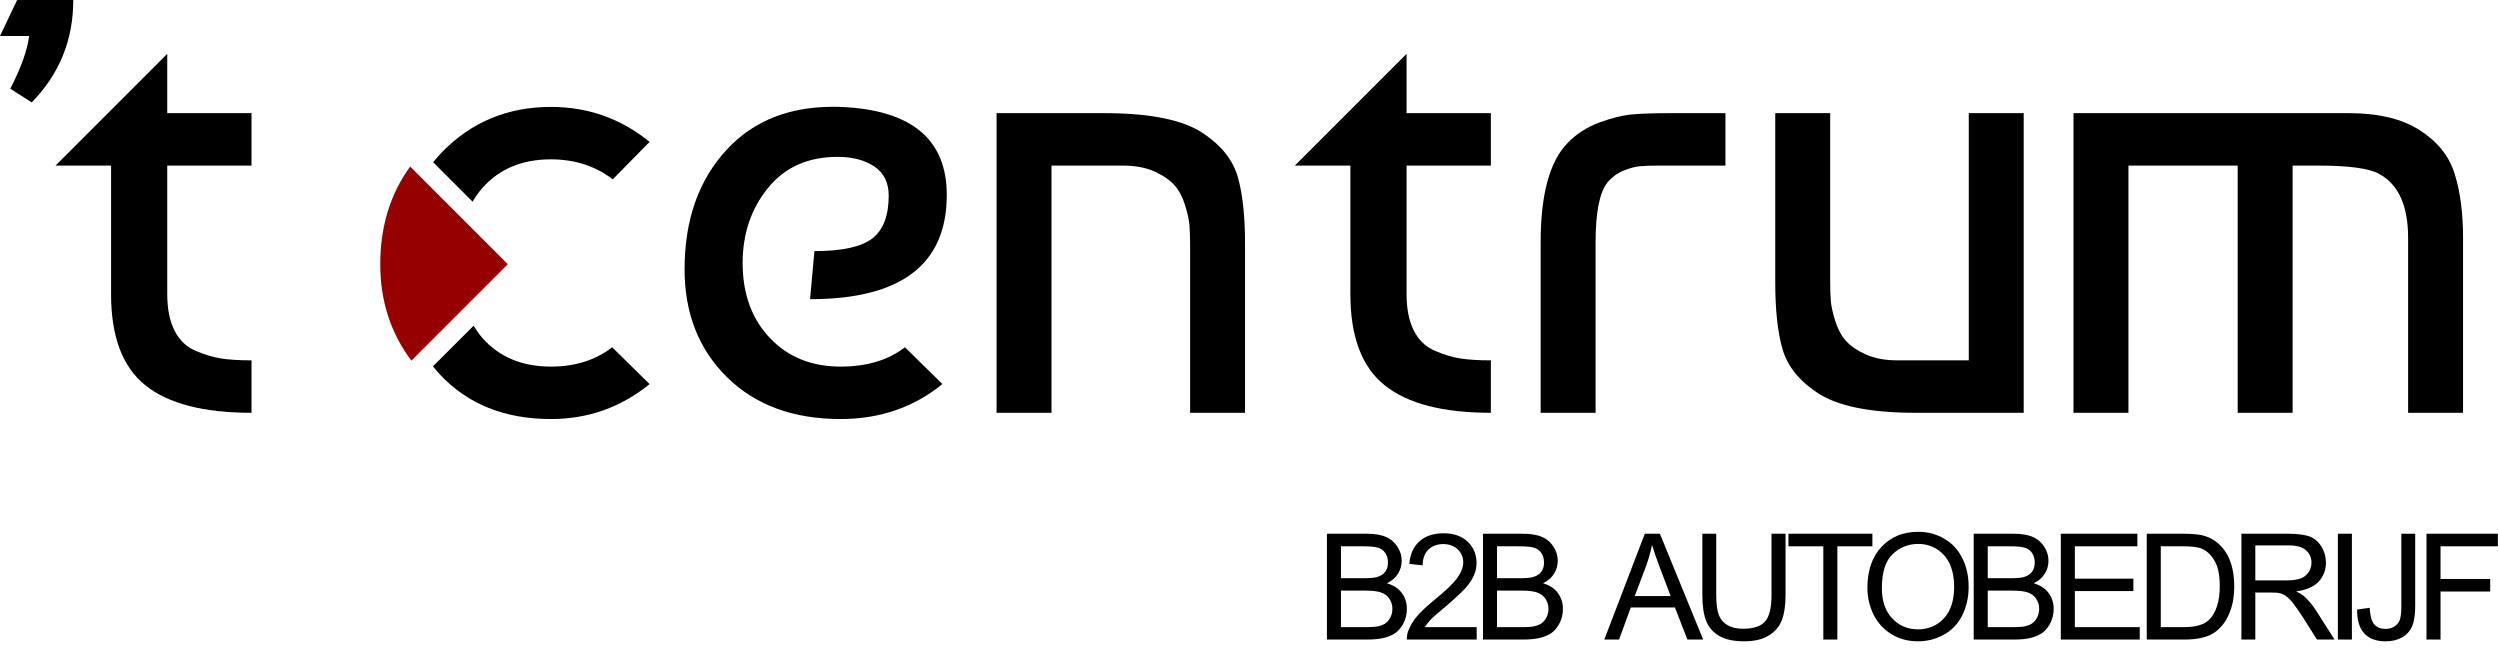 <?xml version="1.0" encoding="UTF-8" standalone="no"?>
<!DOCTYPE svg PUBLIC "-//W3C//DTD SVG 1.1//EN" "http://www.w3.org/Graphics/SVG/1.1/DTD/svg11.dtd">
<svg width="100%" height="100%" viewBox="0 0 203 53" version="1.1" xmlns="http://www.w3.org/2000/svg" xmlns:xlink="http://www.w3.org/1999/xlink" xml:space="preserve" xmlns:serif="http://www.serif.com/" style="fill-rule:evenodd;clip-rule:evenodd;stroke-linejoin:round;stroke-miterlimit:2;">
    <g transform="matrix(1,0,0,1,4.507,24.446)">
        <path d="M0,-11L9.074,-20.073L9.074,-15.258L15.917,-15.258L15.917,-11L9.074,-11L9.074,-0.558C9.074,0.626 9.268,1.605 9.657,2.383C10.045,3.16 10.611,3.709 11.355,4.03C12.098,4.352 12.8,4.563 13.459,4.664C14.118,4.765 14.937,4.815 15.917,4.815L15.917,9.073C12.031,9.073 9.158,8.331 7.3,6.843C5.441,5.356 4.512,2.89 4.512,-0.558L4.512,-11L0,-11Z" style="fill-rule:nonzero;"/>
    </g>
    <g transform="matrix(1,0,0,1,66.131,22.182)">
        <path d="M0,-1.792C2.264,-1.792 3.835,-2.138 4.715,-2.831C5.593,-3.522 6.032,-4.681 6.032,-6.303C6.032,-7.351 5.644,-8.136 4.866,-8.66C4.089,-9.184 3.093,-9.445 1.876,-9.445C-0.524,-9.445 -2.407,-8.601 -3.776,-6.911C-5.145,-5.221 -5.829,-3.193 -5.829,-0.828C-5.829,1.673 -5.094,3.7 -3.624,5.255C-2.154,6.809 -0.236,7.586 2.129,7.586C4.258,7.586 5.998,7.062 7.351,6.015L10.392,9.005C8.06,10.898 5.306,11.844 2.129,11.844C-1.724,11.844 -4.799,10.712 -7.097,8.447C-9.395,6.185 -10.543,3.261 -10.543,-0.321C-10.543,-4.309 -9.412,-7.536 -7.147,-10.003C-4.884,-12.47 -1.791,-13.636 2.129,-13.501C7.874,-13.265 10.747,-10.882 10.747,-6.354C10.747,-0.709 7.046,2.111 -0.354,2.111L0,-1.792Z" style="fill-rule:nonzero;"/>
    </g>
    <g transform="matrix(1,0,0,1,80.922,33.519)">
        <path d="M0,-24.331L8.77,-24.331C12.521,-24.331 15.207,-23.773 16.829,-22.658C18.281,-21.678 19.203,-20.504 19.592,-19.135C19.979,-17.767 20.175,-15.967 20.175,-13.737L20.175,0L15.714,0L15.714,-13.686C15.714,-14.295 15.696,-14.809 15.663,-15.232C15.629,-15.654 15.511,-16.195 15.309,-16.854C15.105,-17.513 14.818,-18.054 14.446,-18.477C14.074,-18.898 13.534,-19.269 12.824,-19.592C12.114,-19.912 11.253,-20.073 10.239,-20.073L4.461,-20.073L4.461,0L0,0L0,-24.331Z" style="fill-rule:nonzero;"/>
    </g>
    <g transform="matrix(1,0,0,1,105.14,24.446)">
        <path d="M0,-11L9.073,-20.073L9.073,-15.258L15.917,-15.258L15.917,-11L9.073,-11L9.073,-0.558C9.073,0.626 9.268,1.605 9.656,2.383C10.045,3.16 10.611,3.709 11.354,4.03C12.098,4.352 12.8,4.563 13.459,4.664C14.117,4.765 14.937,4.815 15.917,4.815L15.917,9.073C12.03,9.073 9.158,8.331 7.3,6.843C5.44,5.356 4.512,2.89 4.512,-0.558L4.512,-11L0,-11Z" style="fill-rule:nonzero;"/>
    </g>
    <g transform="matrix(1,0,0,1,125.101,9.188)">
        <path d="M0,24.331L0,10.493C0,6.607 0.727,3.921 2.18,2.434C2.89,1.69 3.751,1.133 4.765,0.761C5.778,0.389 6.666,0.17 7.426,0.102C8.187,0.034 9.226,0 10.544,0L15.005,0L15.005,4.258L9.631,4.258C8.955,4.258 8.432,4.275 8.06,4.309C7.687,4.343 7.249,4.461 6.742,4.664C6.235,4.866 5.796,5.187 5.424,5.627C4.781,6.437 4.461,8.06 4.461,10.493L4.461,24.331L0,24.331Z" style="fill-rule:nonzero;"/>
    </g>
    <g transform="matrix(1,0,0,1,164.325,9.188)">
        <path d="M0,24.331L-8.77,24.331C-12.521,24.331 -15.207,23.773 -16.829,22.658C-18.282,21.679 -19.204,20.505 -19.592,19.136C-19.98,17.768 -20.175,15.968 -20.175,13.737L-20.175,0L-15.714,0L-15.714,13.686C-15.714,14.295 -15.697,14.81 -15.663,15.232C-15.63,15.655 -15.511,16.195 -15.309,16.854C-15.105,17.514 -14.818,18.055 -14.446,18.477C-14.075,18.899 -13.534,19.27 -12.824,19.592C-12.115,19.913 -11.253,20.073 -10.239,20.073L-4.461,20.073L-4.461,0L0,0L0,24.331Z" style="fill-rule:nonzero;"/>
    </g>
    <g transform="matrix(1,0,0,1,168.369,33.519)">
        <path d="M0,-24.331L22.354,-24.331C24.754,-24.331 26.663,-23.875 28.083,-22.963C29.535,-22.05 30.49,-20.867 30.947,-19.414C31.403,-17.961 31.631,-16.221 31.631,-14.193L31.631,0L27.17,0L27.17,-14.193C27.17,-16.829 26.376,-18.569 24.788,-19.414C23.977,-19.852 22.337,-20.073 19.871,-20.073L17.793,-20.073L17.793,0L13.332,0L13.332,-20.073L4.461,-20.073L4.461,0L0,0L0,-24.331Z" style="fill-rule:nonzero;"/>
    </g>
    <g transform="matrix(1,0,0,1,38.373,8.681)">
        <path d="M0,7.694C0.24,7.295 0.505,6.913 0.814,6.564C2.184,5.026 4.033,4.257 6.365,4.257C8.292,4.257 9.964,4.798 11.384,5.88L14.375,2.839C12.043,0.946 9.373,0 6.365,0C2.851,0 -0.098,1.225 -2.48,3.674C-2.737,3.939 -2.974,4.214 -3.203,4.491L0,7.694Z" style="fill-rule:nonzero;"/>
    </g>
    <g transform="matrix(1,0,0,1,44.738,30.706)">
        <path d="M0,-0.938C-2.332,-0.938 -4.182,-1.706 -5.551,-3.244C-5.829,-3.557 -6.06,-3.905 -6.281,-4.258L-6.91,-3.629L-9.581,-0.959C-9.399,-0.738 -9.221,-0.516 -9.022,-0.304C-6.759,2.113 -3.751,3.32 0,3.32C3.008,3.32 5.678,2.375 8.01,0.482L4.968,-2.509C3.615,-1.461 1.96,-0.938 0,-0.938" style="fill-rule:nonzero;"/>
    </g>
    <g transform="matrix(1,0,0,1,33.406,13.524)">
        <path d="M0,15.759L7.829,7.93L-0.101,0C-1.713,2.218 -2.529,4.857 -2.529,7.929C-2.529,10.928 -1.678,13.533 0,15.759" style="fill:rgb(151,0,0);fill-rule:nonzero;"/>
    </g>
    <g transform="matrix(1,0,0,1,2.575,0)">
        <path d="M0,8.315L-1.74,7.201C-0.858,5.486 -0.349,4.059 -0.209,2.921L-2.575,2.921L-1.184,0L3.375,0C3.375,3.248 2.249,6.019 0,8.315" style="fill-rule:nonzero;"/>
    </g>
    <g transform="matrix(1,0,0,1,-65.5,-15.454)">
        <g transform="matrix(12,0,0,12,172.37,67.385)">
            <path d="M0.073,-0L0.073,-0.716L0.342,-0.716C0.396,-0.716 0.44,-0.709 0.473,-0.694C0.506,-0.68 0.532,-0.657 0.551,-0.627C0.57,-0.597 0.579,-0.566 0.579,-0.533C0.579,-0.502 0.571,-0.473 0.554,-0.446C0.538,-0.419 0.513,-0.397 0.479,-0.381C0.522,-0.368 0.556,-0.347 0.579,-0.316C0.602,-0.285 0.614,-0.249 0.614,-0.208C0.614,-0.174 0.607,-0.143 0.593,-0.114C0.578,-0.085 0.561,-0.063 0.54,-0.047C0.519,-0.032 0.493,-0.02 0.462,-0.012C0.43,-0.004 0.392,-0 0.346,-0L0.073,-0ZM0.168,-0.415L0.323,-0.415C0.365,-0.415 0.395,-0.418 0.413,-0.423C0.437,-0.431 0.455,-0.442 0.468,-0.459C0.48,-0.476 0.486,-0.496 0.486,-0.521C0.486,-0.545 0.48,-0.566 0.469,-0.584C0.457,-0.602 0.441,-0.615 0.42,-0.621C0.399,-0.628 0.362,-0.631 0.311,-0.631L0.168,-0.631L0.168,-0.415ZM0.168,-0.084L0.346,-0.084C0.377,-0.084 0.398,-0.086 0.411,-0.088C0.432,-0.092 0.451,-0.098 0.465,-0.107C0.48,-0.117 0.492,-0.13 0.501,-0.147C0.511,-0.165 0.516,-0.185 0.516,-0.208C0.516,-0.234 0.509,-0.257 0.495,-0.277C0.481,-0.297 0.462,-0.311 0.438,-0.319C0.414,-0.327 0.379,-0.331 0.333,-0.331L0.168,-0.331L0.168,-0.084Z" style="fill-rule:nonzero;"/>
        </g>
        <g transform="matrix(12,0,0,12,179.371,67.385)">
            <path d="M0.503,-0.084L0.503,-0L0.03,-0C0.03,-0.021 0.033,-0.042 0.041,-0.061C0.053,-0.093 0.072,-0.125 0.098,-0.156C0.125,-0.188 0.163,-0.224 0.213,-0.265C0.291,-0.328 0.344,-0.379 0.371,-0.416C0.398,-0.454 0.412,-0.489 0.412,-0.522C0.412,-0.557 0.4,-0.586 0.375,-0.61C0.35,-0.634 0.317,-0.646 0.277,-0.646C0.235,-0.646 0.201,-0.633 0.176,-0.608C0.15,-0.583 0.138,-0.547 0.137,-0.502L0.047,-0.512C0.053,-0.579 0.076,-0.63 0.117,-0.666C0.157,-0.701 0.211,-0.719 0.279,-0.719C0.348,-0.719 0.402,-0.7 0.442,-0.662C0.482,-0.624 0.502,-0.576 0.502,-0.52C0.502,-0.491 0.497,-0.463 0.485,-0.436C0.473,-0.408 0.454,-0.379 0.427,-0.348C0.399,-0.318 0.354,-0.276 0.291,-0.222C0.238,-0.178 0.204,-0.148 0.189,-0.132C0.174,-0.116 0.162,-0.1 0.152,-0.084L0.503,-0.084Z" style="fill-rule:nonzero;"/>
        </g>
        <g transform="matrix(12,0,0,12,185.042,67.385)">
            <path d="M0.073,-0L0.073,-0.716L0.342,-0.716C0.396,-0.716 0.44,-0.709 0.473,-0.694C0.506,-0.68 0.532,-0.657 0.551,-0.627C0.57,-0.597 0.579,-0.566 0.579,-0.533C0.579,-0.502 0.571,-0.473 0.554,-0.446C0.538,-0.419 0.513,-0.397 0.479,-0.381C0.522,-0.368 0.556,-0.347 0.579,-0.316C0.602,-0.285 0.614,-0.249 0.614,-0.208C0.614,-0.174 0.607,-0.143 0.593,-0.114C0.578,-0.085 0.561,-0.063 0.54,-0.047C0.519,-0.032 0.493,-0.02 0.462,-0.012C0.43,-0.004 0.392,-0 0.346,-0L0.073,-0ZM0.168,-0.415L0.323,-0.415C0.365,-0.415 0.395,-0.418 0.413,-0.423C0.437,-0.431 0.455,-0.442 0.468,-0.459C0.48,-0.476 0.486,-0.496 0.486,-0.521C0.486,-0.545 0.48,-0.566 0.469,-0.584C0.457,-0.602 0.441,-0.615 0.42,-0.621C0.399,-0.628 0.362,-0.631 0.311,-0.631L0.168,-0.631L0.168,-0.415ZM0.168,-0.084L0.346,-0.084C0.377,-0.084 0.398,-0.086 0.411,-0.088C0.432,-0.092 0.451,-0.098 0.465,-0.107C0.48,-0.117 0.492,-0.13 0.501,-0.147C0.511,-0.165 0.516,-0.185 0.516,-0.208C0.516,-0.234 0.509,-0.257 0.495,-0.277C0.481,-0.297 0.462,-0.311 0.438,-0.319C0.414,-0.327 0.379,-0.331 0.333,-0.331L0.168,-0.331L0.168,-0.084Z" style="fill-rule:nonzero;"/>
        </g>
        <g transform="matrix(12,0,0,12,195.782,67.385)">
            <path d="M-0.001,-0L0.273,-0.716L0.375,-0.716L0.668,-0L0.561,-0L0.477,-0.217L0.178,-0.217L0.099,-0L-0.001,-0ZM0.205,-0.294L0.448,-0.294L0.373,-0.492C0.35,-0.552 0.333,-0.602 0.322,-0.641C0.313,-0.595 0.3,-0.549 0.284,-0.504L0.205,-0.294Z" style="fill-rule:nonzero;"/>
        </g>
        <g transform="matrix(12,0,0,12,202.783,67.385)">
            <path d="M0.547,-0.716L0.642,-0.716L0.642,-0.302C0.642,-0.23 0.633,-0.173 0.617,-0.131C0.601,-0.089 0.572,-0.054 0.529,-0.028C0.487,-0.001 0.431,0.012 0.362,0.012C0.295,0.012 0.24,0.001 0.197,-0.022C0.155,-0.046 0.124,-0.079 0.106,-0.123C0.088,-0.167 0.079,-0.226 0.079,-0.302L0.079,-0.716L0.173,-0.716L0.173,-0.303C0.173,-0.241 0.179,-0.195 0.191,-0.165C0.202,-0.136 0.222,-0.113 0.25,-0.097C0.278,-0.081 0.313,-0.073 0.354,-0.073C0.423,-0.073 0.473,-0.089 0.502,-0.121C0.532,-0.152 0.547,-0.213 0.547,-0.303L0.547,-0.716Z" style="fill-rule:nonzero;"/>
        </g>
        <g transform="matrix(12,0,0,12,210.446,67.385)">
            <path d="M0.259,-0L0.259,-0.631L0.023,-0.631L0.023,-0.716L0.591,-0.716L0.591,-0.631L0.354,-0.631L0.354,-0L0.259,-0Z" style="fill-rule:nonzero;"/>
        </g>
        <g transform="matrix(12,0,0,12,216.557,67.385)">
            <path d="M0.048,-0.349C0.048,-0.467 0.08,-0.56 0.144,-0.628C0.208,-0.695 0.29,-0.729 0.391,-0.729C0.457,-0.729 0.517,-0.713 0.57,-0.681C0.623,-0.65 0.663,-0.606 0.691,-0.549C0.719,-0.493 0.733,-0.429 0.733,-0.357C0.733,-0.284 0.718,-0.219 0.689,-0.162C0.66,-0.105 0.618,-0.061 0.564,-0.032C0.511,-0.003 0.453,0.012 0.391,0.012C0.323,0.012 0.263,-0.004 0.21,-0.037C0.157,-0.069 0.117,-0.114 0.089,-0.17C0.062,-0.226 0.048,-0.286 0.048,-0.349ZM0.146,-0.347C0.146,-0.261 0.169,-0.193 0.216,-0.143C0.262,-0.094 0.32,-0.069 0.39,-0.069C0.461,-0.069 0.52,-0.094 0.566,-0.144C0.612,-0.194 0.635,-0.265 0.635,-0.357C0.635,-0.416 0.625,-0.467 0.606,-0.51C0.586,-0.553 0.557,-0.587 0.519,-0.611C0.481,-0.635 0.439,-0.647 0.392,-0.647C0.325,-0.647 0.267,-0.624 0.219,-0.578C0.17,-0.532 0.146,-0.455 0.146,-0.347Z" style="fill-rule:nonzero;"/>
        </g>
        <g transform="matrix(12,0,0,12,224.889,67.385)">
            <path d="M0.073,-0L0.073,-0.716L0.342,-0.716C0.396,-0.716 0.44,-0.709 0.473,-0.694C0.506,-0.68 0.532,-0.657 0.551,-0.627C0.57,-0.597 0.579,-0.566 0.579,-0.533C0.579,-0.502 0.571,-0.473 0.554,-0.446C0.538,-0.419 0.513,-0.397 0.479,-0.381C0.522,-0.368 0.556,-0.347 0.579,-0.316C0.602,-0.285 0.614,-0.249 0.614,-0.208C0.614,-0.174 0.607,-0.143 0.593,-0.114C0.578,-0.085 0.561,-0.063 0.54,-0.047C0.519,-0.032 0.493,-0.02 0.462,-0.012C0.43,-0.004 0.392,-0 0.346,-0L0.073,-0ZM0.168,-0.415L0.323,-0.415C0.365,-0.415 0.395,-0.418 0.413,-0.423C0.437,-0.431 0.455,-0.442 0.468,-0.459C0.48,-0.476 0.486,-0.496 0.486,-0.521C0.486,-0.545 0.48,-0.566 0.469,-0.584C0.457,-0.602 0.441,-0.615 0.42,-0.621C0.399,-0.628 0.362,-0.631 0.311,-0.631L0.168,-0.631L0.168,-0.415ZM0.168,-0.084L0.346,-0.084C0.377,-0.084 0.398,-0.086 0.411,-0.088C0.432,-0.092 0.451,-0.098 0.465,-0.107C0.48,-0.117 0.492,-0.13 0.501,-0.147C0.511,-0.165 0.516,-0.185 0.516,-0.208C0.516,-0.234 0.509,-0.257 0.495,-0.277C0.481,-0.297 0.462,-0.311 0.438,-0.319C0.414,-0.327 0.379,-0.331 0.333,-0.331L0.168,-0.331L0.168,-0.084Z" style="fill-rule:nonzero;"/>
        </g>
        <g transform="matrix(12,0,0,12,231.89,67.385)">
            <path d="M0.079,-0L0.079,-0.716L0.597,-0.716L0.597,-0.631L0.174,-0.631L0.174,-0.412L0.57,-0.412L0.57,-0.328L0.174,-0.328L0.174,-0.084L0.613,-0.084L0.613,-0L0.079,-0Z" style="fill-rule:nonzero;"/>
        </g>
        <g transform="matrix(12,0,0,12,238.892,67.385)">
            <path d="M0.077,-0L0.077,-0.716L0.324,-0.716C0.379,-0.716 0.422,-0.712 0.451,-0.706C0.492,-0.696 0.527,-0.679 0.556,-0.654C0.594,-0.622 0.622,-0.582 0.641,-0.532C0.66,-0.482 0.669,-0.426 0.669,-0.362C0.669,-0.307 0.663,-0.259 0.65,-0.217C0.637,-0.175 0.621,-0.141 0.601,-0.113C0.581,-0.086 0.559,-0.064 0.536,-0.048C0.512,-0.032 0.484,-0.02 0.45,-0.012C0.417,-0.004 0.379,-0 0.335,-0L0.077,-0ZM0.172,-0.084L0.325,-0.084C0.372,-0.084 0.409,-0.089 0.436,-0.098C0.463,-0.106 0.484,-0.119 0.5,-0.135C0.522,-0.157 0.54,-0.187 0.552,-0.225C0.565,-0.263 0.571,-0.309 0.571,-0.363C0.571,-0.438 0.559,-0.496 0.534,-0.536C0.51,-0.576 0.48,-0.603 0.445,-0.617C0.419,-0.626 0.379,-0.631 0.322,-0.631L0.172,-0.631L0.172,-0.084Z" style="fill-rule:nonzero;"/>
        </g>
        <g transform="matrix(12,0,0,12,246.555,67.385)">
            <path d="M0.079,-0L0.079,-0.716L0.396,-0.716C0.46,-0.716 0.508,-0.709 0.542,-0.697C0.575,-0.684 0.601,-0.661 0.621,-0.628C0.641,-0.596 0.651,-0.56 0.651,-0.521C0.651,-0.47 0.634,-0.427 0.602,-0.392C0.569,-0.357 0.518,-0.335 0.449,-0.326C0.474,-0.314 0.493,-0.302 0.506,-0.29C0.534,-0.265 0.56,-0.233 0.585,-0.195L0.709,-0L0.59,-0L0.496,-0.149C0.468,-0.192 0.445,-0.225 0.427,-0.248C0.409,-0.27 0.393,-0.286 0.379,-0.295C0.365,-0.305 0.351,-0.311 0.336,-0.314C0.325,-0.317 0.308,-0.318 0.283,-0.318L0.173,-0.318L0.173,-0L0.079,-0ZM0.173,-0.4L0.377,-0.4C0.42,-0.4 0.454,-0.404 0.479,-0.413C0.503,-0.422 0.521,-0.437 0.534,-0.456C0.547,-0.476 0.553,-0.497 0.553,-0.521C0.553,-0.554 0.541,-0.582 0.516,-0.604C0.492,-0.626 0.453,-0.637 0.4,-0.637L0.173,-0.637L0.173,-0.4Z" style="fill-rule:nonzero;"/>
        </g>
        <g transform="matrix(12,0,0,12,254.219,67.385)">
            <rect x="0.093" y="-0.716" width="0.095" height="0.716" style="fill-rule:nonzero;"/>
        </g>
        <g transform="matrix(12,0,0,12,256.55,67.385)">
            <path d="M0.029,-0.203L0.114,-0.215C0.117,-0.16 0.127,-0.123 0.145,-0.103C0.163,-0.082 0.188,-0.072 0.221,-0.072C0.244,-0.072 0.265,-0.078 0.282,-0.089C0.299,-0.1 0.311,-0.114 0.318,-0.133C0.324,-0.152 0.328,-0.182 0.328,-0.223L0.328,-0.716L0.422,-0.716L0.422,-0.228C0.422,-0.168 0.415,-0.122 0.401,-0.089C0.386,-0.056 0.363,-0.031 0.332,-0.014C0.3,0.004 0.264,0.012 0.221,0.012C0.158,0.012 0.11,-0.006 0.077,-0.042C0.044,-0.078 0.028,-0.132 0.029,-0.203Z" style="fill-rule:nonzero;"/>
        </g>
        <g transform="matrix(12,0,0,12,261.547,67.385)">
            <path d="M0.082,-0L0.082,-0.716L0.565,-0.716L0.565,-0.631L0.177,-0.631L0.177,-0.41L0.513,-0.41L0.513,-0.325L0.177,-0.325L0.177,-0L0.082,-0Z" style="fill-rule:nonzero;"/>
        </g>
    </g>
</svg>
